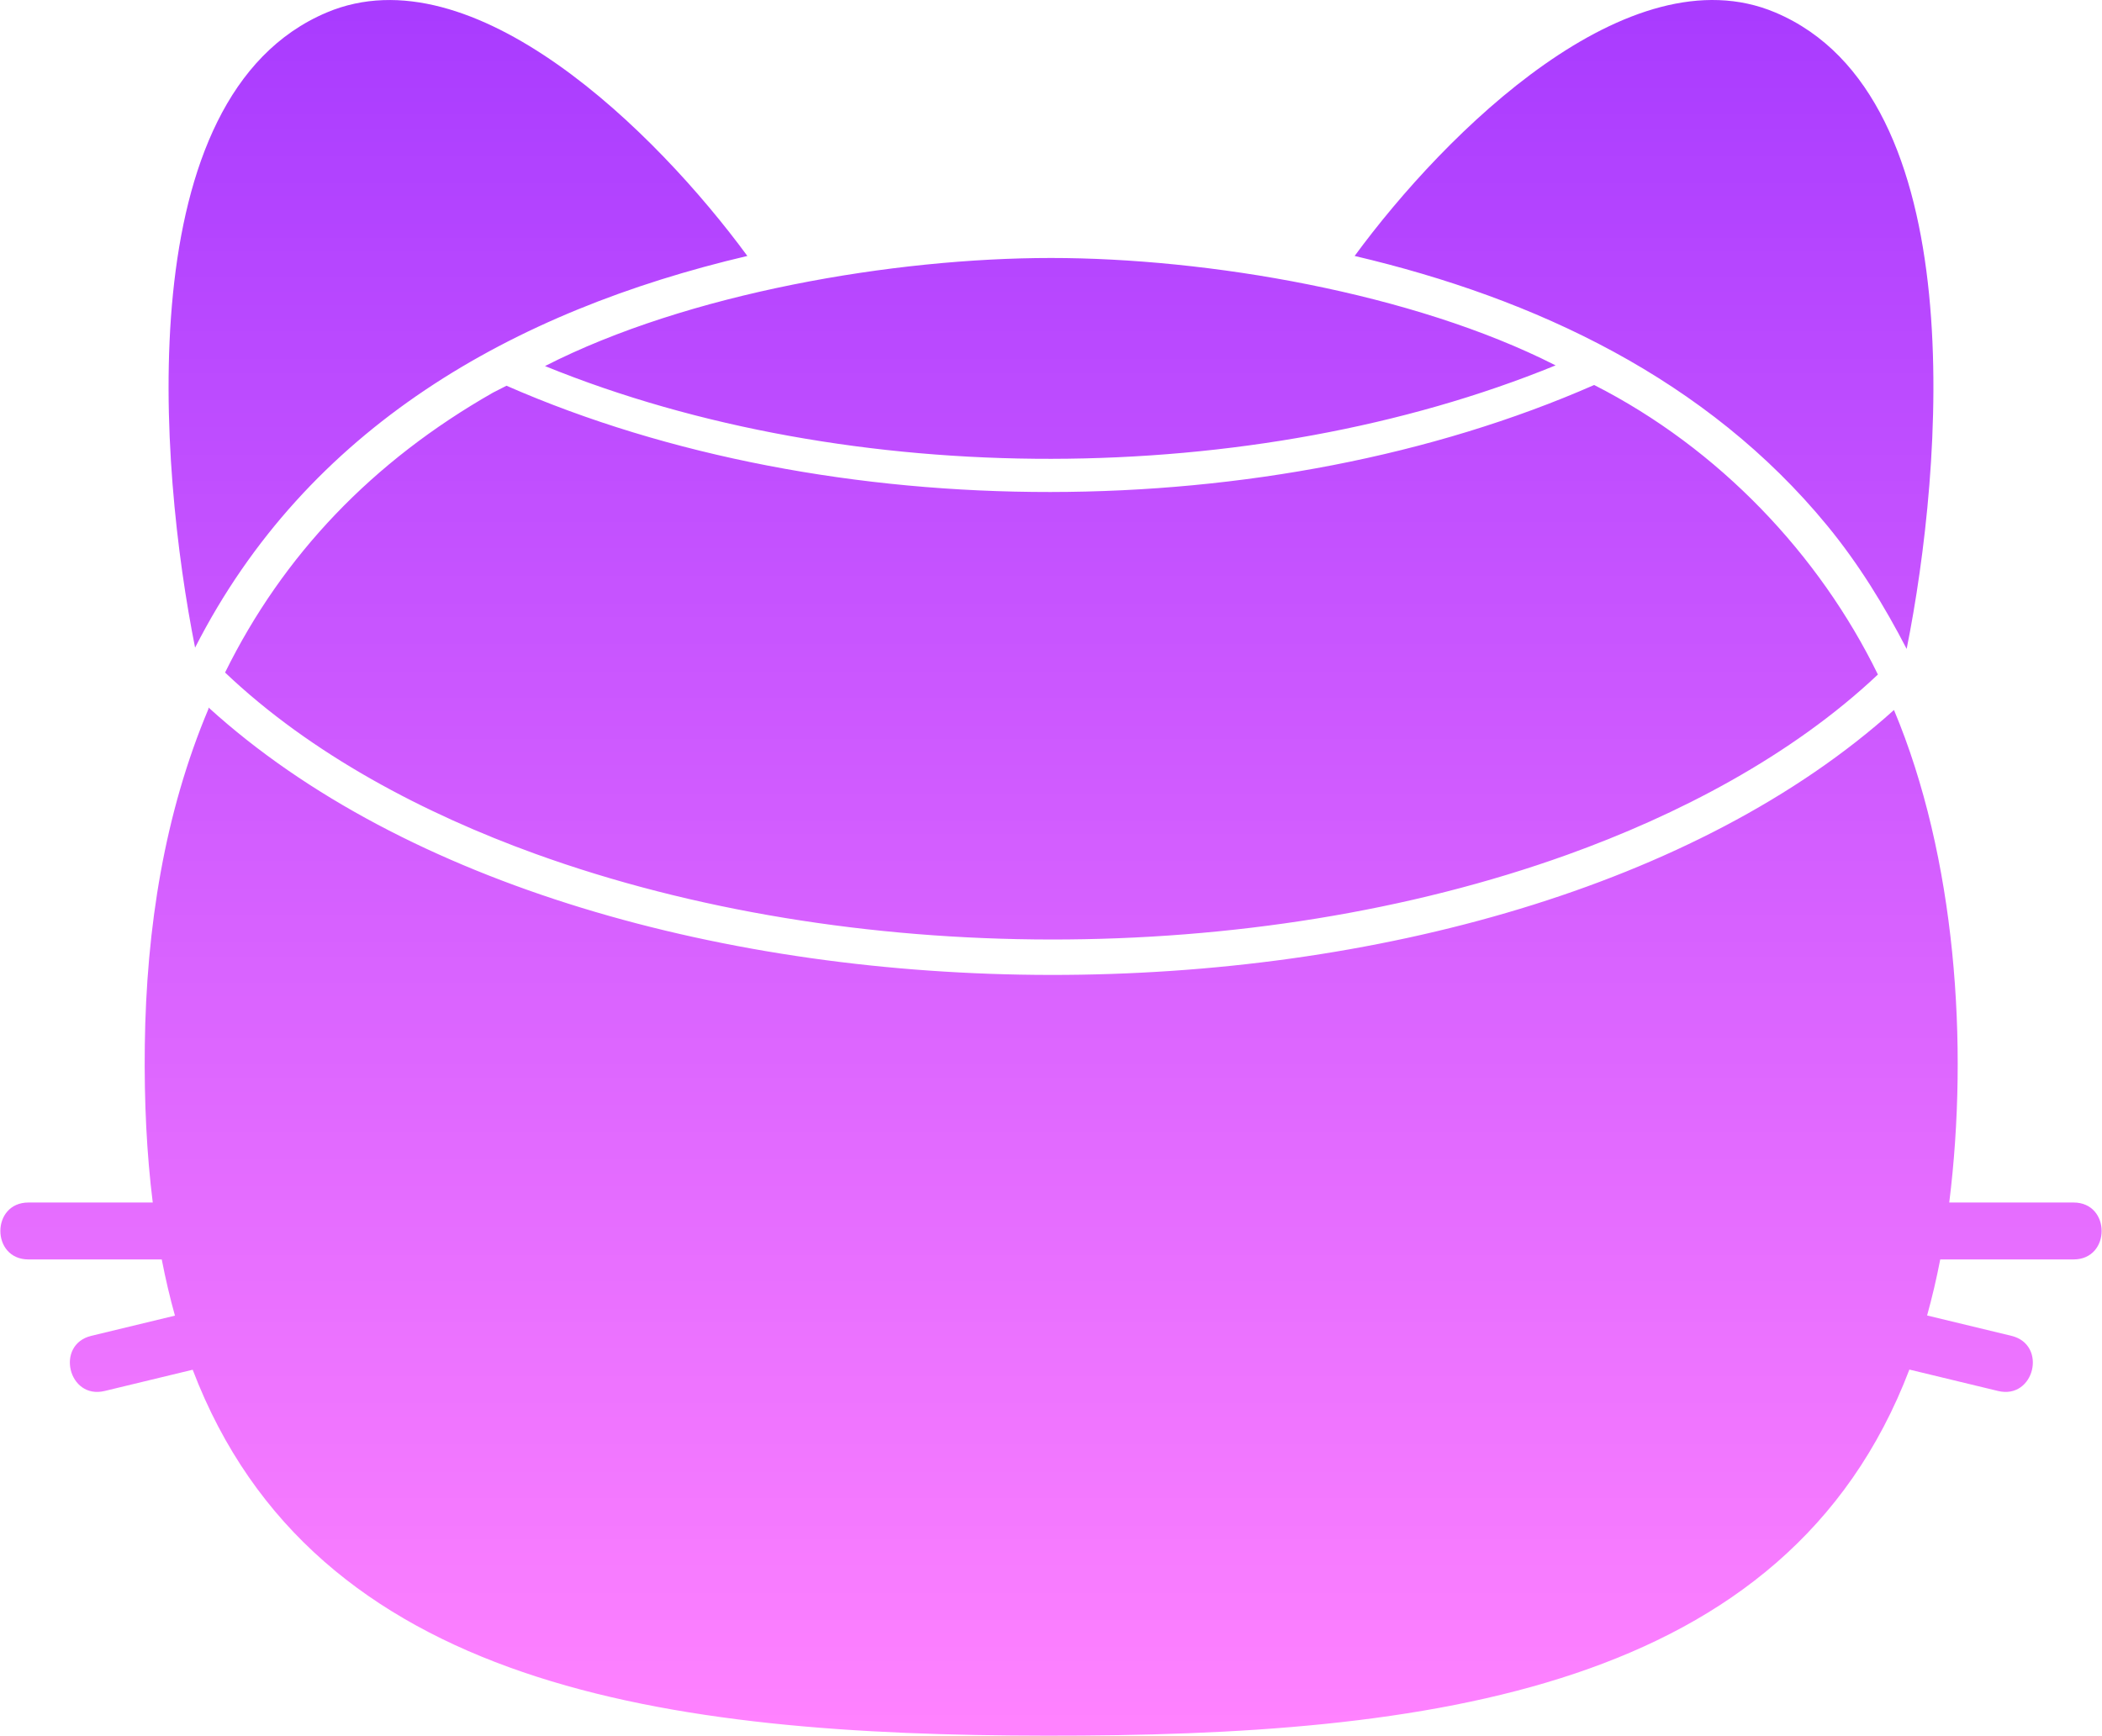 <?xml version="1.0" encoding="UTF-8"?><svg xmlns="http://www.w3.org/2000/svg" xmlns:xlink="http://www.w3.org/1999/xlink" height="1463.4" preserveAspectRatio="xMidYMid meet" version="1.0" viewBox="0.0 0.1 1772.0 1463.4" width="1772.0" zoomAndPan="magnify"><defs><clipPath id="a"><path d="M 415.523 331.172 L 426.98 325.32 C 700.324 445.16 1070.602 444.629 1343.891 324.699 C 1449.34 378.352 1533.672 467.699 1583.09 568.812 C 1509.762 637.957 1413.879 687.48 1321.07 720.824 C 1055.34 816.309 716.453 816.059 450.969 719.879 C 358.395 686.344 262.688 636.551 189.738 567.129 C 238.68 467.828 314.109 388.988 415.523 331.172 Z M 164.461 546.152 C 134.035 393.609 108.207 81.16 275.504 10.602 C 398.59 -41.32 553.148 111.16 630.023 215.898 C 432.059 262.398 258.949 360.648 164.461 546.152 Z M 1607.328 547.223 C 1637.91 394.602 1664.07 81.262 1496.5 10.578 C 1373.41 -41.34 1218.84 111.148 1141.969 215.898 C 1294.398 251.699 1438.93 319.629 1540.578 443.52 C 1566.93 475.641 1588.371 510.621 1607.328 547.223 Z M 1085.012 459.039 C 1150.738 459.039 1204.031 512.336 1204.031 578.059 C 1204.031 643.785 1150.738 697.078 1085.012 697.078 C 1019.289 697.078 965.996 643.785 965.996 578.059 C 965.996 512.336 1019.289 459.039 1085.012 459.039 Z M 686.988 459.039 C 752.715 459.039 806.004 512.336 806.004 578.059 C 806.004 643.785 752.715 697.078 686.988 697.078 C 621.262 697.078 567.973 643.785 567.973 578.059 C 567.973 512.336 621.262 459.039 686.988 459.039 Z M 1596.641 598.707 C 1648.66 722.723 1659.84 880.582 1643.23 1013.969 L 1748 1013.969 C 1779.602 1013.969 1779.602 1061.969 1748 1061.969 L 1635.641 1061.969 C 1632.469 1078.328 1628.77 1094.074 1624.559 1109.219 L 1695.621 1126.379 C 1726.23 1133.773 1714.988 1180.281 1684.371 1172.879 L 1609.621 1154.824 C 1506.199 1426.328 1203.73 1463.824 882.195 1463.492 C 562.27 1463.164 264.906 1423.742 162.434 1154.961 L 88.238 1172.879 C 57.617 1180.281 46.383 1133.773 76.988 1126.379 L 147.48 1109.355 C 143.25 1094.168 139.539 1078.379 136.355 1061.969 L 24 1061.969 C -7.598 1061.969 -7.598 1013.969 24 1013.969 L 128.77 1013.969 C 123.711 973.332 121.465 929.27 122.066 881.516 C 123.316 782.227 138.746 685.605 175.695 597.895 C 175.73 597.48 175.781 597.07 175.836 596.656 C 505.926 896.863 1265.199 896.902 1596.641 598.707 Z M 459.438 308.73 C 579.91 247.16 753.738 217.609 886 217.609 C 1017.801 217.609 1191.09 246.969 1311.379 308.16 C 1056.078 412.512 717.176 413.73 459.438 308.73 Z M 485.727 1046.434 C 473.309 1017.543 517.367 998.605 529.785 1027.496 C 589.43 1166.25 716.48 1269.961 867.039 1255.754 C 898.395 1252.797 902.887 1300.418 871.539 1303.379 C 699.105 1319.66 553.312 1203.652 485.727 1046.434 Z M 485.727 1046.434"/></clipPath><clipPath id="b"><path d="M 415.52 331.18 L 426.98 325.32 C 700.324 445.16 1070.594 444.637 1343.891 324.703 C 1449.336 378.348 1533.668 467.703 1583.094 568.816 C 1509.758 637.957 1413.879 687.48 1321.066 720.828 C 1055.34 816.309 716.449 816.059 450.969 719.883 C 358.395 686.344 262.688 636.551 189.738 567.133 C 238.68 467.832 314.109 388.992 415.52 331.18 Z M 164.461 546.156 C 134.035 393.617 108.207 81.164 275.504 10.602 C 398.59 -41.32 553.148 111.164 630.023 215.898 C 432.059 262.398 258.949 360.648 164.461 546.156 Z M 1607.32 547.223 C 1637.906 394.598 1664.066 81.262 1496.496 10.578 C 1373.402 -41.332 1218.84 111.152 1141.961 215.898 C 1294.391 251.703 1438.934 319.637 1540.57 443.523 C 1566.918 475.645 1588.375 510.621 1607.32 547.223 Z M 1085.008 459.047 C 1150.734 459.047 1204.023 512.336 1204.023 578.062 C 1204.023 643.789 1150.734 697.078 1085.008 697.078 C 1019.281 697.078 965.992 643.789 965.992 578.062 C 965.992 512.336 1019.281 459.047 1085.008 459.047 Z M 686.988 459.047 C 752.715 459.047 806.004 512.336 806.004 578.062 C 806.004 643.789 752.711 697.078 686.988 697.078 C 621.262 697.078 567.969 643.789 567.969 578.062 C 567.969 512.336 621.262 459.047 686.988 459.047 Z M 1596.637 598.711 C 1648.668 722.723 1659.84 880.582 1643.23 1013.969 L 1748 1013.969 C 1779.598 1013.969 1779.598 1061.969 1748 1061.969 L 1635.633 1061.969 C 1632.461 1078.332 1628.766 1094.074 1624.559 1109.219 L 1695.621 1126.379 C 1726.219 1133.777 1714.992 1180.281 1684.371 1172.879 L 1609.613 1154.828 C 1506.191 1426.328 1203.73 1463.824 882.195 1463.492 C 562.27 1463.164 264.906 1423.742 162.434 1154.961 L 88.238 1172.879 C 57.617 1180.281 46.383 1133.777 76.988 1126.379 L 147.48 1109.355 C 143.25 1094.168 139.539 1078.383 136.355 1061.969 L 24 1061.969 C -7.598 1061.969 -7.598 1013.969 24 1013.969 L 128.77 1013.969 C 123.707 973.336 121.465 929.273 122.066 881.52 C 123.316 782.227 138.746 685.605 175.695 597.898 C 175.73 597.484 175.781 597.07 175.836 596.66 C 505.926 896.863 1265.199 896.906 1596.637 598.711 Z M 459.434 308.734 C 579.91 247.16 753.734 217.605 885.996 217.605 C 1017.793 217.605 1191.078 246.965 1311.371 308.16 C 1056.074 412.516 717.176 413.734 459.434 308.734 Z M 485.723 1046.438 C 473.305 1017.543 517.367 998.605 529.785 1027.5 C 589.43 1166.25 716.477 1269.961 867.039 1255.754 C 898.395 1252.797 902.883 1300.418 871.539 1303.379 C 699.102 1319.66 553.312 1203.652 485.723 1046.438"/></clipPath><linearGradient gradientTransform="matrix(0 -1 -1 0 886 731.8)" gradientUnits="userSpaceOnUse" id="c" x1="-731.7" x2="731.7" xlink:actuate="onLoad" xlink:show="other" xlink:type="simple" xmlns:xlink="http://www.w3.org/1999/xlink" y1="0" y2="0"><stop offset="0" stop-color="#ff82ff"/><stop offset=".008" stop-color="#ff82ff"/><stop offset=".016" stop-color="#fe81ff"/><stop offset=".023" stop-color="#fd81ff"/><stop offset=".031" stop-color="#fd80ff"/><stop offset=".039" stop-color="#fc80ff"/><stop offset=".047" stop-color="#fb7fff"/><stop offset=".055" stop-color="#fb7eff"/><stop offset=".063" stop-color="#fa7eff"/><stop offset=".07" stop-color="#f97dff"/><stop offset=".078" stop-color="#f97dff"/><stop offset=".086" stop-color="#f87cff"/><stop offset=".094" stop-color="#f77cff"/><stop offset=".102" stop-color="#f77bff"/><stop offset=".109" stop-color="#f67bff"/><stop offset=".117" stop-color="#f57aff"/><stop offset=".125" stop-color="#f479ff"/><stop offset=".133" stop-color="#f479ff"/><stop offset=".141" stop-color="#f378ff"/><stop offset=".148" stop-color="#f278ff"/><stop offset=".156" stop-color="#f277ff"/><stop offset=".164" stop-color="#f177ff"/><stop offset=".172" stop-color="#f076ff"/><stop offset=".18" stop-color="#f075ff"/><stop offset=".188" stop-color="#ef75ff"/><stop offset=".195" stop-color="#ee74ff"/><stop offset=".203" stop-color="#ee74ff"/><stop offset=".211" stop-color="#ed73ff"/><stop offset=".219" stop-color="#ec73ff"/><stop offset=".227" stop-color="#ec72ff"/><stop offset=".234" stop-color="#eb72ff"/><stop offset=".242" stop-color="#ea71ff"/><stop offset=".25" stop-color="#ea70ff"/><stop offset=".258" stop-color="#e970ff"/><stop offset=".266" stop-color="#e86fff"/><stop offset=".273" stop-color="#e86fff"/><stop offset=".281" stop-color="#e76eff"/><stop offset=".289" stop-color="#e66eff"/><stop offset=".297" stop-color="#e66dff"/><stop offset=".305" stop-color="#e56dff"/><stop offset=".313" stop-color="#e46cff"/><stop offset=".32" stop-color="#e46bff"/><stop offset=".328" stop-color="#e36bff"/><stop offset=".336" stop-color="#e26aff"/><stop offset=".344" stop-color="#e26aff"/><stop offset=".352" stop-color="#e169ff"/><stop offset=".359" stop-color="#e069ff"/><stop offset=".367" stop-color="#e068ff"/><stop offset=".375" stop-color="#df68ff"/><stop offset=".383" stop-color="#de67ff"/><stop offset=".391" stop-color="#d6f"/><stop offset=".398" stop-color="#d6f"/><stop offset=".406" stop-color="#dc65ff"/><stop offset=".414" stop-color="#db65ff"/><stop offset=".422" stop-color="#db64ff"/><stop offset=".43" stop-color="#da64ff"/><stop offset=".438" stop-color="#d963ff"/><stop offset=".445" stop-color="#d963ff"/><stop offset=".453" stop-color="#d862ff"/><stop offset=".461" stop-color="#d761ff"/><stop offset=".469" stop-color="#d761ff"/><stop offset=".477" stop-color="#d660ff"/><stop offset=".484" stop-color="#d560ff"/><stop offset=".492" stop-color="#d55fff"/><stop offset=".5" stop-color="#d45fff"/><stop offset=".508" stop-color="#d35eff"/><stop offset=".516" stop-color="#d35eff"/><stop offset=".523" stop-color="#d25dff"/><stop offset=".531" stop-color="#d15cff"/><stop offset=".539" stop-color="#d15cff"/><stop offset=".547" stop-color="#d05bff"/><stop offset=".555" stop-color="#cf5bff"/><stop offset=".563" stop-color="#cf5aff"/><stop offset=".57" stop-color="#ce5aff"/><stop offset=".578" stop-color="#cd59ff"/><stop offset=".586" stop-color="#cd58ff"/><stop offset=".594" stop-color="#cc58ff"/><stop offset=".602" stop-color="#cb57ff"/><stop offset=".609" stop-color="#cb57ff"/><stop offset=".617" stop-color="#ca56ff"/><stop offset=".625" stop-color="#c956ff"/><stop offset=".633" stop-color="#c855ff"/><stop offset=".641" stop-color="#c855ff"/><stop offset=".648" stop-color="#c754ff"/><stop offset=".656" stop-color="#c653ff"/><stop offset=".664" stop-color="#c653ff"/><stop offset=".672" stop-color="#c552ff"/><stop offset=".68" stop-color="#c452ff"/><stop offset=".688" stop-color="#c451ff"/><stop offset=".695" stop-color="#c351ff"/><stop offset=".703" stop-color="#c250ff"/><stop offset=".711" stop-color="#c250ff"/><stop offset=".719" stop-color="#c14fff"/><stop offset=".727" stop-color="#c04eff"/><stop offset=".734" stop-color="#c04eff"/><stop offset=".742" stop-color="#bf4dff"/><stop offset=".75" stop-color="#be4dff"/><stop offset=".758" stop-color="#be4cff"/><stop offset=".766" stop-color="#bd4cff"/><stop offset=".773" stop-color="#bc4bff"/><stop offset=".781" stop-color="#bc4bff"/><stop offset=".789" stop-color="#bb4aff"/><stop offset=".797" stop-color="#ba49ff"/><stop offset=".805" stop-color="#ba49ff"/><stop offset=".813" stop-color="#b948ff"/><stop offset=".82" stop-color="#b848ff"/><stop offset=".828" stop-color="#b847ff"/><stop offset=".836" stop-color="#b747ff"/><stop offset=".844" stop-color="#b646ff"/><stop offset=".852" stop-color="#b646ff"/><stop offset=".859" stop-color="#b545ff"/><stop offset=".867" stop-color="#b444ff"/><stop offset=".875" stop-color="#b344ff"/><stop offset=".883" stop-color="#b343ff"/><stop offset=".891" stop-color="#b243ff"/><stop offset=".898" stop-color="#b142ff"/><stop offset=".906" stop-color="#b142ff"/><stop offset=".914" stop-color="#b041ff"/><stop offset=".922" stop-color="#af41ff"/><stop offset=".93" stop-color="#af40ff"/><stop offset=".938" stop-color="#ae3fff"/><stop offset=".945" stop-color="#ad3fff"/><stop offset=".953" stop-color="#ad3eff"/><stop offset=".961" stop-color="#ac3eff"/><stop offset=".969" stop-color="#ab3dff"/><stop offset=".977" stop-color="#ab3dff"/><stop offset=".984" stop-color="#aa3cff"/><stop offset=".992" stop-color="#a93bff"/><stop offset="1" stop-color="#a93bff"/></linearGradient></defs><g><g clip-path="url(#a)" clip-rule="evenodd"><g clip-path="url(#b)" clip-rule="nonzero"><path d="M 1772 1463.824 L 0 1463.824 L 0 0 L 1772 0 Z M 1772 1463.824" fill="url(#c)"/></g></g></g></svg>
